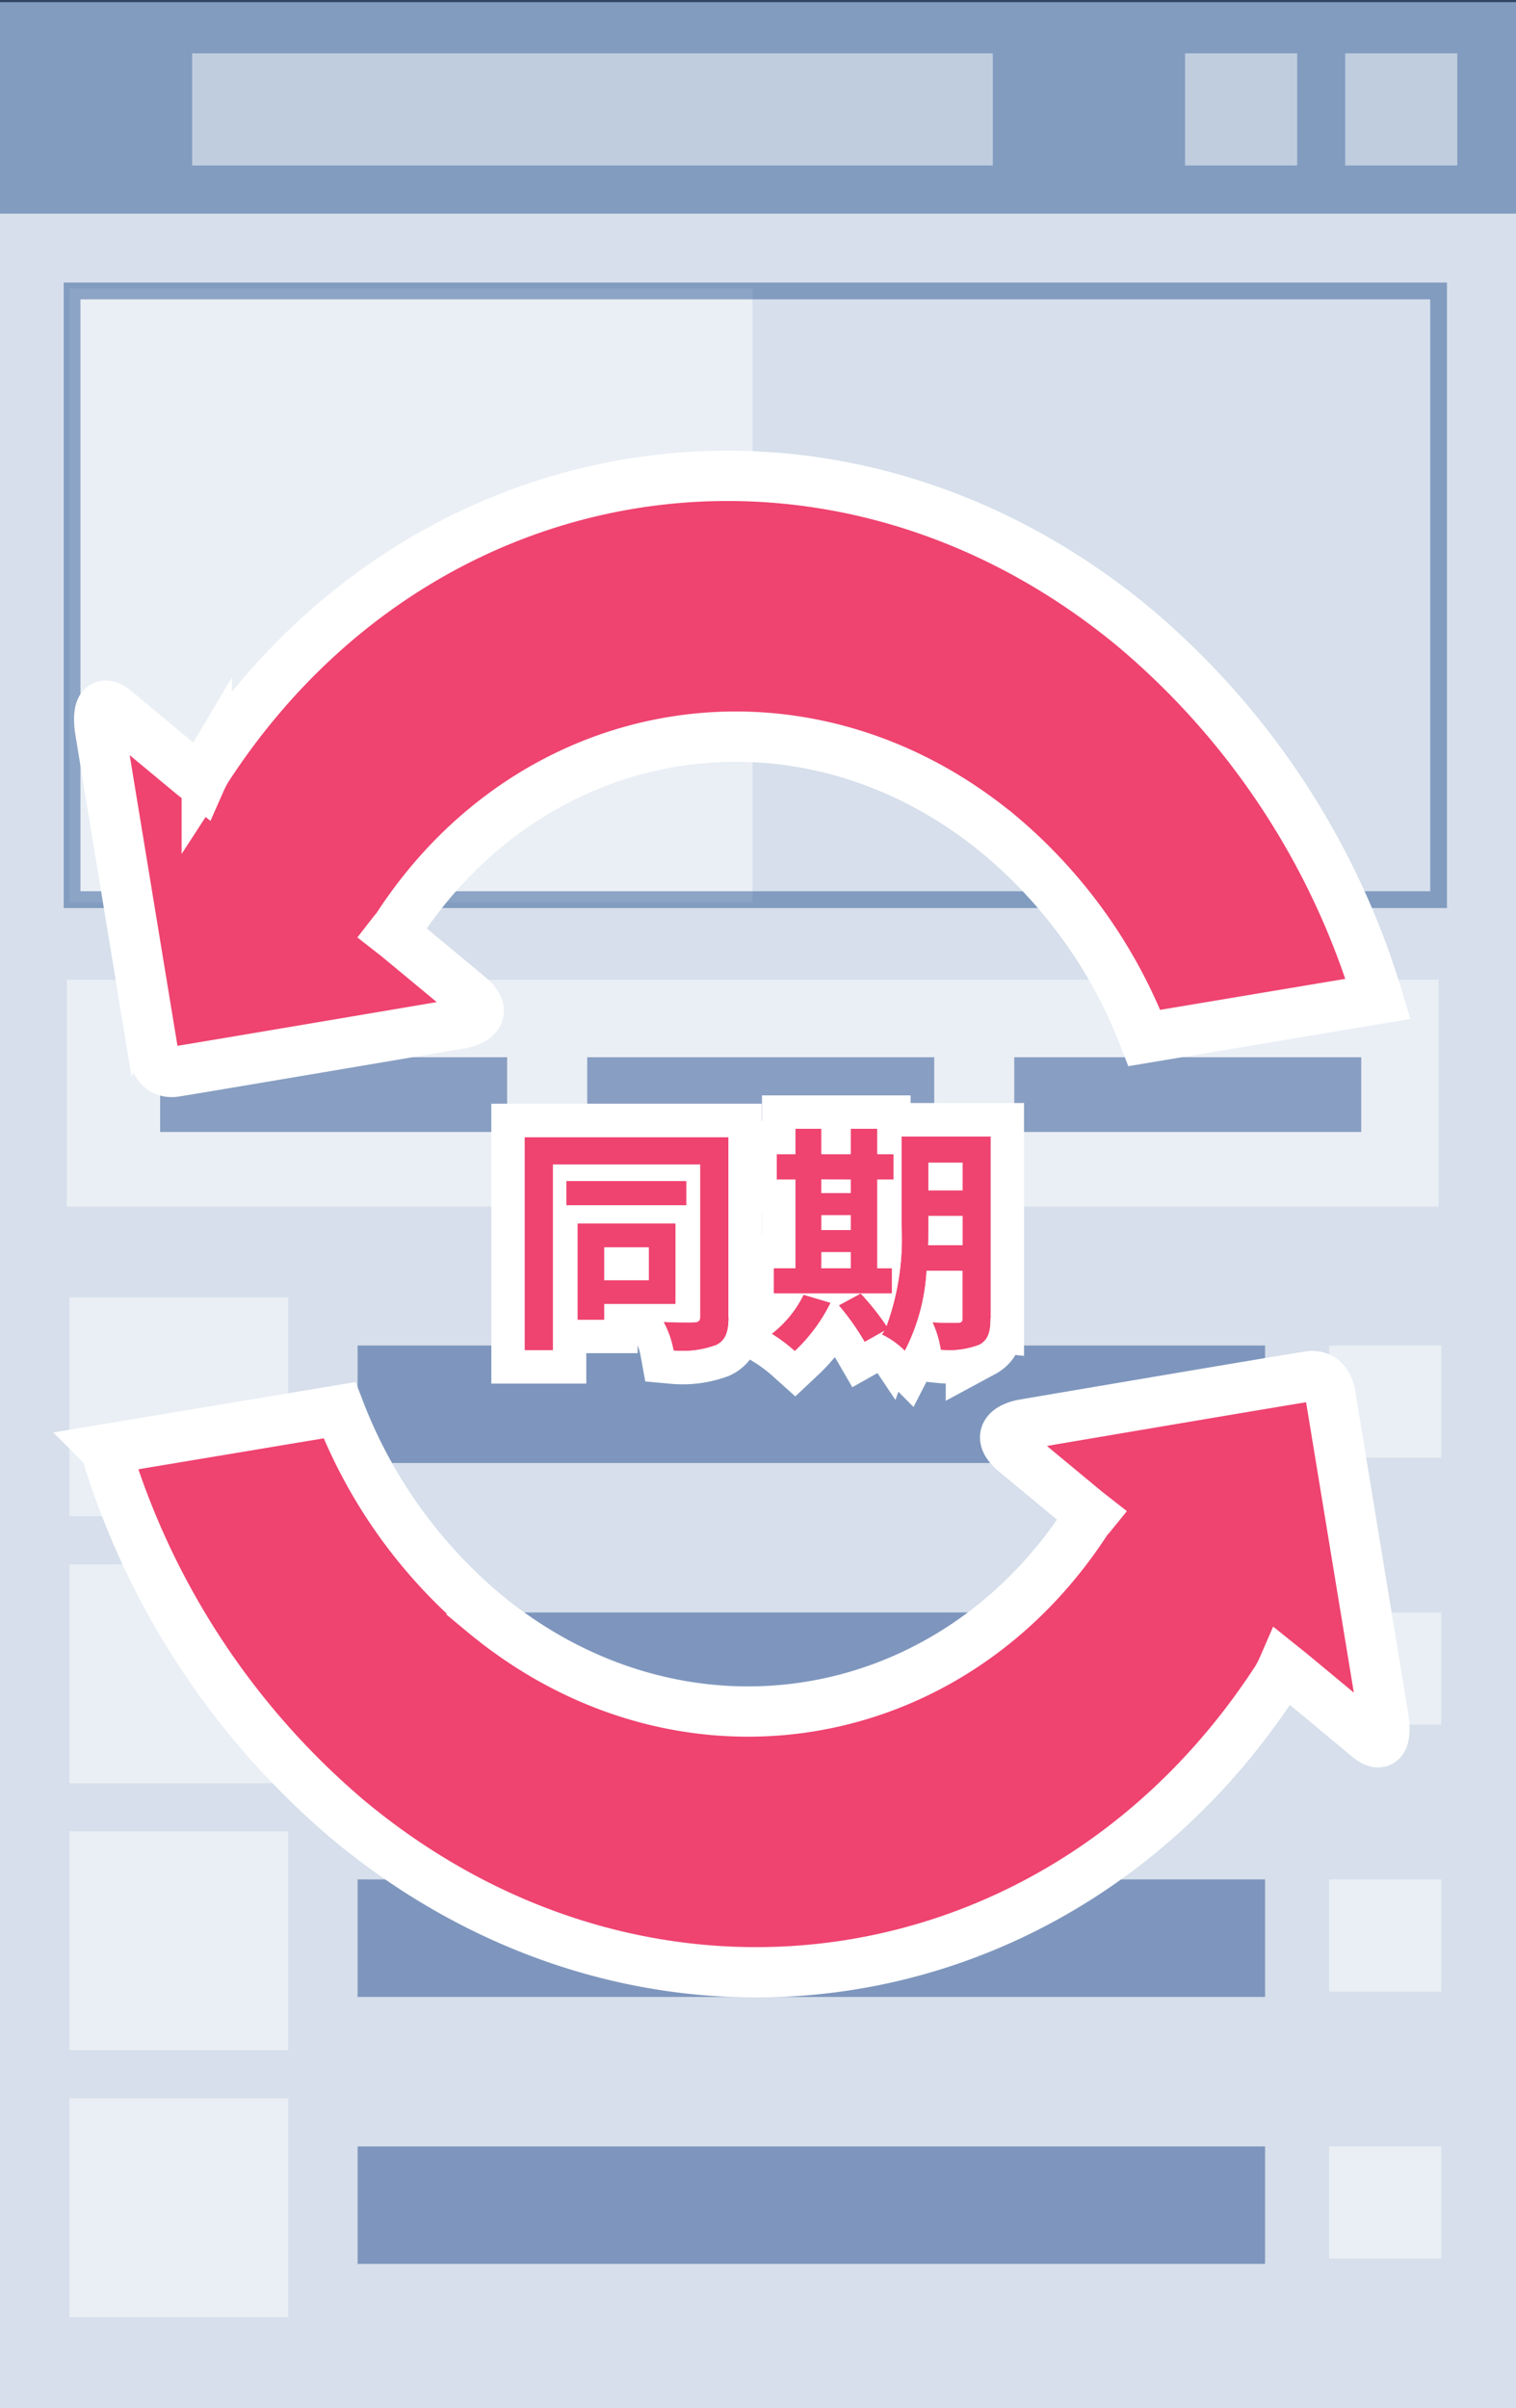 <svg xmlns="http://www.w3.org/2000/svg" viewBox="0 0 90.444 143.625">
  <rect x="0" y="0" width="90.444" height="143.625" fill="#333333" stroke="none"/>
  <defs>
    <style>
      .cls-1, .cls-4 {
        fill: #d6dfeb;
      }

      .cls-2 {
        fill: #2c5693;
      }

      .cls-2, .cls-3, .cls-4, .cls-5, .cls-6 {
        opacity: 0.49;
      }

      .cls-3 {
        fill: #fff;
      }

      .cls-5, .cls-8 {
        fill: none;
      }

      .cls-5 {
        stroke: #2c5693;
      }

      .cls-5, .cls-7, .cls-8 {
        stroke-miterlimit: 10;
      }

      .cls-6 {
        fill: #244b8e;
      }

      .cls-7, .cls-9 {
        fill: #ef4370;
      }

      .cls-7, .cls-8 {
        stroke: #fff;
      }

      .cls-7 {
        stroke-width: 3px;
      }

      .cls-8 {
        stroke-width: 4px;
      }
    </style>
  </defs>
  <g id="about_icon_1" transform="translate(-1074.618 -3977.479)">
    <g id="グループ化_442" data-name="グループ化 442">
      <g id="グループ化_439" data-name="グループ化 439" transform="translate(1074.618 3977.479)">
        <g id="グループ化_317" data-name="グループ化 317" transform="translate(0 0.127)">
          <rect id="長方形_141" data-name="長方形 141" class="cls-1" width="90.444" height="143.499"/>
        </g>
        <rect id="長方形_142" data-name="長方形 142" class="cls-2" width="90.444" height="12.741"/>
        <rect id="長方形_143" data-name="長方形 143" class="cls-3" width="47.769" height="6.69" transform="translate(11.463 3.182)"/>
        <rect id="長方形_144" data-name="長方形 144" class="cls-3" width="6.69" height="6.69" transform="translate(80.253 3.182)"/>
        <rect id="長方形_145" data-name="長方形 145" class="cls-3" width="6.69" height="6.69" transform="translate(70.7 3.182)"/>
        <rect id="長方形_146" data-name="長方形 146" class="cls-3" width="40.765" height="36.625" transform="translate(4.14 17.195)"/>
        <rect id="長方形_147" data-name="長方形 147" class="cls-3" width="81.844" height="13.533" transform="translate(3.981 58.439)"/>
        <rect id="長方形_148" data-name="長方形 148" class="cls-4" width="41.079" height="36.625" transform="translate(44.906 17.195)"/>
        <rect id="長方形_149" data-name="長方形 149" class="cls-5" width="81.525" height="36.305" transform="translate(4.3 17.354)"/>
        <rect id="長方形_150" data-name="長方形 150" class="cls-6" width="20.702" height="4.46" transform="translate(9.553 63.058)"/>
        <rect id="長方形_151" data-name="長方形 151" class="cls-6" width="20.702" height="4.46" transform="translate(35.034 63.058)"/>
        <rect id="長方形_152" data-name="長方形 152" class="cls-6" width="20.702" height="4.46" transform="translate(60.509 63.058)"/>
        <rect id="長方形_153" data-name="長方形 153" class="cls-3" width="13.054" height="13.054" transform="translate(4.14 77.385)"/>
        <rect id="長方形_154" data-name="長方形 154" class="cls-3" width="13.054" height="13.054" transform="translate(4.14 93.307)"/>
        <rect id="長方形_155" data-name="長方形 155" class="cls-3" width="13.054" height="13.054" transform="translate(4.14 109.23)"/>
        <rect id="長方形_156" data-name="長方形 156" class="cls-3" width="13.054" height="13.054" transform="translate(4.14 125.153)"/>
        <rect id="長方形_157" data-name="長方形 157" class="cls-6" width="54.139" height="7.009" transform="translate(21.335 80.253)"/>
        <rect id="長方形_158" data-name="長方形 158" class="cls-3" width="6.69" height="6.69" transform="translate(79.295 80.253)"/>
        <rect id="長方形_159" data-name="長方形 159" class="cls-6" width="54.139" height="7.009" transform="translate(21.335 96.176)"/>
        <rect id="長方形_160" data-name="長方形 160" class="cls-3" width="6.69" height="6.69" transform="translate(79.295 96.176)"/>
        <rect id="長方形_161" data-name="長方形 161" class="cls-6" width="54.139" height="7.009" transform="translate(21.335 112.099)"/>
        <rect id="長方形_162" data-name="長方形 162" class="cls-3" width="6.69" height="6.69" transform="translate(79.295 112.099)"/>
        <rect id="長方形_163" data-name="長方形 163" class="cls-6" width="54.139" height="7.009" transform="translate(21.335 128.022)"/>
        <rect id="長方形_164" data-name="長方形 164" class="cls-3" width="6.69" height="6.69" transform="translate(79.295 128.022)"/>
      </g>
      <g id="グループ化_440" data-name="グループ化 440" transform="translate(1080.542 4005.862)">
        <g id="グループ化_319" data-name="グループ化 319">
          <path id="パス_1646" data-name="パス 1646" class="cls-7" d="M605.715,768.09c1.641-.259,17.03-2.869,17.03-2.869s2.1-.325.468-1.668c-1.63-1.36-4.24-3.518-4.24-3.518l-.275-.215c.094-.121.2-.226.281-.347,8.226-12.669,24.369-15.125,35.975-5.467a29.716,29.716,0,0,1,8.595,12.074l13.941-2.334a46.37,46.37,0,0,0-14.5-22.117c-17.872-14.855-42.725-11.083-55.378,8.407a6.711,6.711,0,0,0-.369.716l-.474-.374s-3.237-2.687-4.581-3.81-.936,1.178-.936,1.178l3.144,19.122C604.41,766.868,604.52,768.261,605.715,768.09Z" transform="translate(-601.2 -732.551)"/>
          <path id="パス_1647" data-name="パス 1647" class="cls-7" d="M678.109,850.431l-3.144-19.122s-.11-1.4-1.3-1.222c-1.641.253-17.03,2.868-17.03,2.868s-2.1.33-.474,1.679,4.24,3.513,4.24,3.513l.281.22c-.094.116-.2.22-.286.341-8.226,12.669-24.363,15.13-35.975,5.473a29.793,29.793,0,0,1-8.589-12.074l-13.957,2.329a46.479,46.479,0,0,0,14.5,22.122c17.872,14.844,42.72,11.083,55.378-8.413a6.544,6.544,0,0,0,.374-.732l.474.38s3.237,2.681,4.581,3.81S678.109,850.431,678.109,850.431Z" transform="translate(-601.501 -776.378)"/>
        </g>
      </g>
    </g>
    <g id="グループ化_441" data-name="グループ化 441" transform="translate(1105.93 4044.81)">
      <g id="グループ化_340" data-name="グループ化 340">
        <path id="パス_1753" data-name="パス 1753" class="cls-8" d="M659.456,814.936c0,.886-.187,1.377-.732,1.646a5.811,5.811,0,0,1-2.533.33,5.78,5.78,0,0,0-.589-1.69c.76.044,1.591.044,1.833.028s.341-.1.341-.33v-9.107h-8.8v11.078H647.31V804.2h12.14v10.736Zm-2.522-6.684h-7.141v-1.432h7.141Zm-4.895,5.88v.947h-1.575v-5.726h5.825v4.779Zm0-3.375v1.977h2.676v-1.977Z" transform="translate(-647.31 -803.699)"/>
        <path id="パス_1754" data-name="パス 1754" class="cls-8" d="M677.57,813.669a9.968,9.968,0,0,1-2.12,2.863,9.618,9.618,0,0,0-1.36-1.019,6.62,6.62,0,0,0,1.888-2.318Zm3.667-.573h-7.031v-1.487h1.288V806.3h-1.118v-1.487h1.118v-1.52h1.531v1.52H678.8v-1.52h1.558v1.52h.975V806.3h-.975v5.313h.875V813.1Zm-4.212-6.8v.831H678.8V806.3Zm0,3.034H678.8v-.9h-1.773Zm0,2.279H678.8v-.974h-1.773Zm10.092,2.99c0,.843-.16,1.288-.661,1.558a4.992,4.992,0,0,1-2.29.3,6.066,6.066,0,0,0-.485-1.619c.617.044,1.3.027,1.5.027.215,0,.286-.071.286-.3v-2.819H683.3a11.821,11.821,0,0,1-1.288,4.768,4.876,4.876,0,0,0-1.344-.958c.044-.088.1-.16.143-.242l-1.189.672a14.6,14.6,0,0,0-1.531-2.164l1.288-.7a15.258,15.258,0,0,1,1.547,1.949,15.216,15.216,0,0,0,.9-6.068v-5.253h5.3V814.6Zm-1.646-4.366v-1.762h-2.059V809c0,.374,0,.787-.017,1.233Zm-2.059-4.939v1.674h2.059v-1.674Z" transform="translate(-659.345 -803.29)"/>
      </g>
      <g id="グループ化_341" data-name="グループ化 341">
        <path id="パス_1755" data-name="パス 1755" class="cls-9" d="M659.456,814.936c0,.886-.187,1.377-.732,1.646a5.811,5.811,0,0,1-2.533.33,5.78,5.78,0,0,0-.589-1.69c.76.044,1.591.044,1.833.028s.341-.1.341-.33v-9.107h-8.8v11.078H647.31V804.2h12.14v10.736Zm-2.522-6.684h-7.141v-1.432h7.141Zm-4.895,5.88v.947h-1.575v-5.726h5.825v4.779Zm0-3.375v1.977h2.676v-1.977Z" transform="translate(-647.31 -803.699)"/>
        <path id="パス_1756" data-name="パス 1756" class="cls-9" d="M677.57,813.669a9.968,9.968,0,0,1-2.12,2.863,9.618,9.618,0,0,0-1.36-1.019,6.62,6.62,0,0,0,1.888-2.318Zm3.667-.573h-7.031v-1.487h1.288V806.3h-1.118v-1.487h1.118v-1.52h1.531v1.52H678.8v-1.52h1.558v1.52h.975V806.3h-.975v5.313h.875V813.1Zm-4.212-6.8v.831H678.8V806.3Zm0,3.034H678.8v-.9h-1.773Zm0,2.279H678.8v-.974h-1.773Zm10.092,2.99c0,.843-.16,1.288-.661,1.558a4.992,4.992,0,0,1-2.29.3,6.066,6.066,0,0,0-.485-1.619c.617.044,1.3.027,1.5.027.215,0,.286-.071.286-.3v-2.819H683.3a11.821,11.821,0,0,1-1.288,4.768,4.876,4.876,0,0,0-1.344-.958c.044-.088.1-.16.143-.242l-1.189.672a14.6,14.6,0,0,0-1.531-2.164l1.288-.7a15.258,15.258,0,0,1,1.547,1.949,15.216,15.216,0,0,0,.9-6.068v-5.253h5.3V814.6Zm-1.646-4.366v-1.762h-2.059V809c0,.374,0,.787-.017,1.233Zm-2.059-4.939v1.674h2.059v-1.674Z" transform="translate(-659.345 -803.29)"/>
      </g>
      <g id="グループ化_342" data-name="グループ化 342">
        <path id="パス_1757" data-name="パス 1757" class="cls-9" d="M659.456,814.936c0,.886-.187,1.377-.732,1.646a5.811,5.811,0,0,1-2.533.33,5.78,5.78,0,0,0-.589-1.69c.76.044,1.591.044,1.833.028s.341-.1.341-.33v-9.107h-8.8v11.078H647.31V804.2h12.14v10.736Zm-2.522-6.684h-7.141v-1.432h7.141Zm-4.895,5.88v.947h-1.575v-5.726h5.825v4.779Zm0-3.375v1.977h2.676v-1.977Z" transform="translate(-647.31 -803.699)"/>
        <path id="パス_1758" data-name="パス 1758" class="cls-9" d="M677.57,813.669a9.968,9.968,0,0,1-2.12,2.863,9.618,9.618,0,0,0-1.36-1.019,6.62,6.62,0,0,0,1.888-2.318Zm3.667-.573h-7.031v-1.487h1.288V806.3h-1.118v-1.487h1.118v-1.52h1.531v1.52H678.8v-1.52h1.558v1.52h.975V806.3h-.975v5.313h.875V813.1Zm-4.212-6.8v.831H678.8V806.3Zm0,3.034H678.8v-.9h-1.773Zm0,2.279H678.8v-.974h-1.773Zm10.092,2.99c0,.843-.16,1.288-.661,1.558a4.992,4.992,0,0,1-2.29.3,6.066,6.066,0,0,0-.485-1.619c.617.044,1.3.027,1.5.027.215,0,.286-.071.286-.3v-2.819H683.3a11.821,11.821,0,0,1-1.288,4.768,4.876,4.876,0,0,0-1.344-.958c.044-.088.1-.16.143-.242l-1.189.672a14.6,14.6,0,0,0-1.531-2.164l1.288-.7a15.258,15.258,0,0,1,1.547,1.949,15.216,15.216,0,0,0,.9-6.068v-5.253h5.3V814.6Zm-1.646-4.366v-1.762h-2.059V809c0,.374,0,.787-.017,1.233Zm-2.059-4.939v1.674h2.059v-1.674Z" transform="translate(-659.345 -803.29)"/>
      </g>
    </g>
  </g>
</svg>
